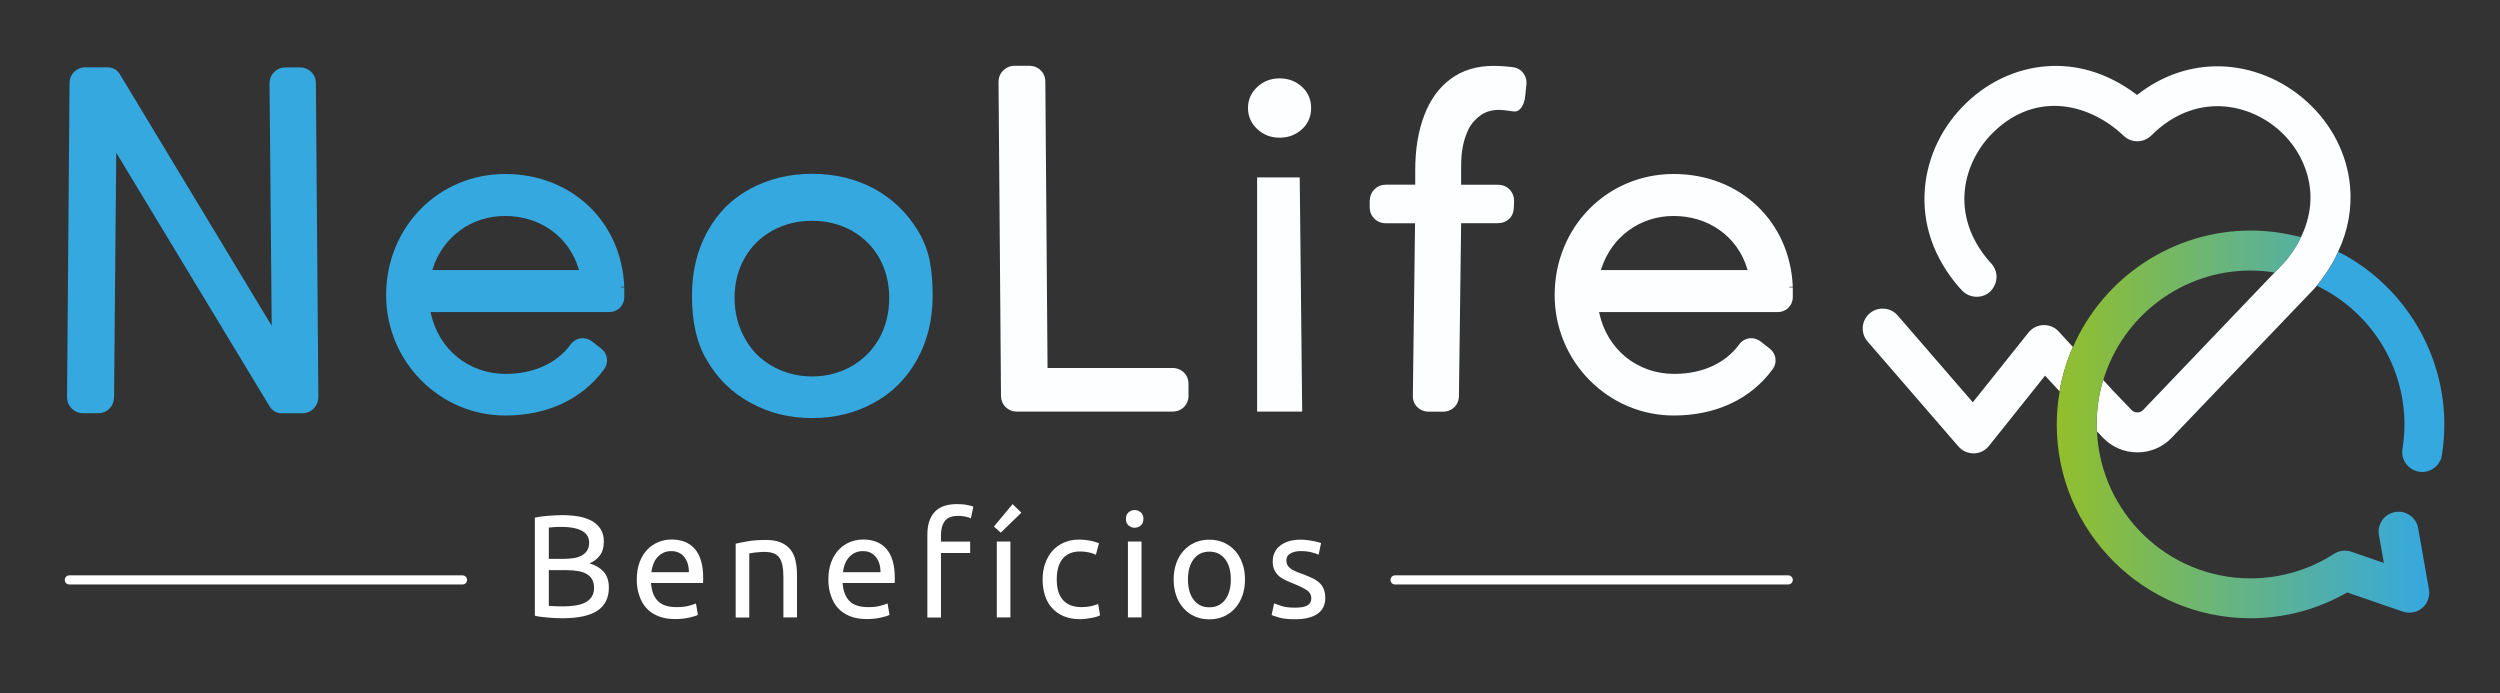 <?xml version="1.0" encoding="utf-8"?>
<!-- Generator: Adobe Illustrator 26.3.1, SVG Export Plug-In . SVG Version: 6.00 Build 0)  -->
<svg version="1.1" id="Camada_1" xmlns="http://www.w3.org/2000/svg" xmlns:xlink="http://www.w3.org/1999/xlink" x="0px" y="0px"
	 viewBox="0 0 274 76" style="enable-background:new 0 0 274 76;" xml:space="preserve">
<rect x="0" y="0" width="274" height="76" fill="#333333" stroke="none"/>
<style type="text/css">
	.st0{fill:#35A8E0;}
	.st1{fill:#FDFEFF;}
	.st2{fill:url(#SVGID_1_);}
	.st3{fill:#FFFFFF;}
</style>
<path class="st0" d="M256.9,27.92c-0.2-0.11-0.41-0.21-0.62-0.31c0-0.01-0.01-0.02-0.01-0.02s0,0,0,0
	c-0.12,0.27-0.25,0.54-0.39,0.81c-0.43,0.81-0.94,1.61-1.51,2.36c-0.14,0.19-0.29,0.37-0.44,0.56c5.85,2.81,9.6,8.7,9.6,15.21
	c0,0.87-0.07,1.77-0.22,2.67c-0.19,1.19,0.63,2.31,1.82,2.5c0.11,0.02,0.23,0.03,0.34,0.03c1.06,0,1.99-0.77,2.16-1.84
	c0.18-1.12,0.27-2.25,0.27-3.35C267.9,38.78,263.63,31.64,256.9,27.92z"/>
<path class="st1" d="M225.64,36.34c-0.43-0.48-1.04-0.73-1.69-0.71c-0.64,0.02-1.23,0.32-1.63,0.82l-6.1,7.64l-8.23-9.51
	c-0.38-0.44-0.91-0.71-1.49-0.75c-0.58-0.04-1.15,0.14-1.59,0.52s-0.71,0.91-0.75,1.49c-0.04,0.58,0.14,1.15,0.53,1.59l9.95,11.5
	c0.41,0.48,1.02,0.76,1.69,0.76c0,0,0,0,0,0c0.65-0.01,1.26-0.31,1.66-0.82l6.15-7.7l1.59,1.72c0.03-0.15,0.05-0.29,0.07-0.44
	c0.21-1.06,0.5-2.11,0.86-3.12c0.16-0.44,0.34-0.87,0.53-1.3l-0.37-0.4L225.64,36.34z"/>
<path class="st1" d="M257.56,20.35c-0.33-3.45-1.99-6.71-4.67-9.16c-2.68-2.45-6.08-3.84-9.57-3.92c-3.25-0.07-6.4,1.01-9.1,3.14
	c-2.85-2.18-6.04-3.28-9.31-3.18c-3.45,0.1-6.79,1.54-9.4,4.05c-2.63,2.52-4.24,5.84-4.54,9.34c-0.34,3.92,0.98,7.71,3.8,10.93
	l0.36,0.38c0.72,0.69,1.88,0.8,2.71,0.25c0.21-0.14,0.4-0.32,0.55-0.54c0.12-0.16,0.22-0.34,0.3-0.56c0.02-0.06,0.04-0.12,0.05-0.16
	l0.03-0.12c0.03-0.16,0.05-0.31,0.05-0.45c0-0.55-0.21-1.08-0.64-1.55l-0.13-0.13c-4.49-5.15-2.89-10.99,0.49-14.24
	c4.72-4.53,10.54-3.04,14.21,0.45c0.86,0.82,2.2,0.8,3.04-0.04c4.82-4.79,10.71-3.59,14.15-0.44c2.57,2.35,4.6,6.74,2.25,11.58
	c-0.1,0.21-0.2,0.41-0.32,0.62c-0.4,0.71-0.88,1.41-1.41,2.05l-1.16,1.21l-14.42,15.08c-0.34,0.35-0.92,0.35-1.26,0l-2.04-2.13
	l-1.07-1.16c-0.05,0.15-0.1,0.3-0.14,0.45c-0.27,1-0.45,2.04-0.53,3.09c-0.03,0.44-0.06,0.87-0.06,1.32c0,0.26,0.03,0.5,0.04,0.76
	l0.65,0.69c1,1.04,2.34,1.62,3.78,1.62c1.44,0,2.78-0.57,3.78-1.62l15.62-16.33c0.06-0.06,0.11-0.12,0.14-0.16
	c0.05-0.05,0.09-0.11,0.13-0.17c0.15-0.18,0.3-0.37,0.44-0.56c0.57-0.76,1.08-1.55,1.51-2.36c0.14-0.27,0.27-0.54,0.39-0.81
	C257.36,25.24,257.79,22.81,257.56,20.35z"/>
<linearGradient id="SVGID_1_" gradientUnits="userSpaceOnUse" x1="225.413" y1="46.522" x2="266.24" y2="46.522">
	<stop  offset="0" style="stop-color:#92BF2B"/>
	<stop  offset="1" style="stop-color:#35A8E0"/>
</linearGradient>
<path class="st2" d="M266.21,64.59l-1.18-6.7c-0.21-1.19-1.34-1.98-2.53-1.77c-1.19,0.21-1.98,1.34-1.77,2.53l0.54,3.05l-3.56-1.23
	c-0.64-0.22-1.33-0.13-1.9,0.23c-2.72,1.76-5.89,2.69-9.15,2.69c-9.05,0-16.43-7.16-16.83-16.11c-0.01-0.25-0.04-0.5-0.04-0.76
	c0-0.44,0.02-0.88,0.06-1.32c0.08-1.05,0.26-2.09,0.53-3.09c0.04-0.15,0.1-0.3,0.14-0.45c2.14-7.09,8.7-12.01,16.14-12.01
	c0.89,0,1.77,0.08,2.65,0.22l1.16-1.21c0.53-0.64,1.02-1.34,1.41-2.05c0.12-0.21,0.21-0.42,0.32-0.62
	c-0.27-0.07-0.54-0.13-0.83-0.19c-1.54-0.35-3.12-0.53-4.71-0.53c-8.46,0-16.1,5.08-19.46,12.76c-0.19,0.43-0.37,0.86-0.53,1.3
	c-0.36,1-0.65,2.05-0.86,3.12c-0.03,0.15-0.05,0.29-0.07,0.44c-0.21,1.2-0.32,2.42-0.32,3.63c0,11.71,9.53,21.24,21.24,21.24
	c3.73,0,7.38-0.98,10.59-2.83l6.1,2.1c0.73,0.25,1.54,0.1,2.13-0.4C266.06,66.13,266.34,65.35,266.21,64.59z"/>
<path class="st3" d="M61.61,67.76c-0.22,0-0.47-0.01-0.73-0.02c-0.26-0.01-0.52-0.03-0.78-0.05c-0.26-0.02-0.52-0.05-0.78-0.08
	s-0.49-0.07-0.7-0.13V56.74c0.21-0.05,0.45-0.1,0.7-0.13s0.51-0.06,0.78-0.08c0.26-0.02,0.52-0.04,0.78-0.05s0.5-0.02,0.72-0.02
	c0.64,0,1.24,0.05,1.8,0.14c0.56,0.1,1.04,0.26,1.46,0.49c0.41,0.23,0.73,0.53,0.97,0.9c0.23,0.37,0.35,0.83,0.35,1.38
	c0,0.61-0.14,1.11-0.43,1.5c-0.29,0.39-0.67,0.68-1.15,0.87c0.65,0.19,1.17,0.5,1.55,0.91c0.38,0.42,0.58,1,0.58,1.76
	c0,1.11-0.41,1.94-1.22,2.5C64.67,67.48,63.38,67.76,61.61,67.76z M60.15,61.25h1.63c0.38,0,0.75-0.03,1.09-0.08
	c0.34-0.05,0.64-0.15,0.89-0.29c0.25-0.14,0.45-0.32,0.59-0.54c0.14-0.22,0.22-0.51,0.22-0.85c0-0.32-0.08-0.59-0.22-0.81
	s-0.35-0.39-0.62-0.53c-0.26-0.13-0.57-0.23-0.92-0.3c-0.35-0.06-0.73-0.1-1.12-0.1s-0.7,0-0.93,0.02
	c-0.22,0.01-0.43,0.03-0.61,0.05V61.25z M60.15,62.5v3.9c0.12,0.01,0.26,0.02,0.42,0.03c0.14,0.01,0.3,0.02,0.49,0.02
	c0.19,0.01,0.4,0.01,0.65,0.01c0.46,0,0.89-0.03,1.3-0.09c0.41-0.06,0.77-0.16,1.08-0.31c0.31-0.15,0.56-0.36,0.74-0.62
	s0.28-0.6,0.28-1.01c0-0.36-0.07-0.67-0.21-0.92c-0.14-0.25-0.34-0.45-0.6-0.6c-0.26-0.15-0.57-0.26-0.94-0.32
	c-0.36-0.06-0.77-0.1-1.22-0.1H60.15z"/>
<path class="st3" d="M69.79,63.52c0-0.74,0.11-1.38,0.32-1.93c0.21-0.55,0.5-1.01,0.85-1.37c0.35-0.36,0.76-0.63,1.22-0.82
	c0.46-0.18,0.93-0.27,1.41-0.27c1.12,0,1.98,0.35,2.58,1.05c0.6,0.7,0.9,1.76,0.9,3.19c0,0.06,0,0.15,0,0.25
	c0,0.1-0.01,0.2-0.02,0.28h-5.7c0.06,0.86,0.31,1.52,0.75,1.97s1.12,0.67,2.05,0.67c0.52,0,0.96-0.04,1.32-0.14s0.63-0.18,0.81-0.26
	l0.21,1.25c-0.18,0.1-0.5,0.2-0.95,0.3s-0.97,0.16-1.54,0.16c-0.73,0-1.35-0.11-1.88-0.33s-0.96-0.52-1.3-0.9
	c-0.34-0.38-0.59-0.84-0.76-1.37C69.87,64.73,69.79,64.15,69.79,63.52z M75.5,62.71c0.01-0.67-0.16-1.22-0.5-1.66
	c-0.35-0.43-0.82-0.65-1.43-0.65c-0.34,0-0.64,0.07-0.9,0.2c-0.26,0.13-0.48,0.31-0.66,0.52c-0.18,0.21-0.32,0.46-0.42,0.74
	s-0.17,0.56-0.2,0.85H75.5z"/>
<path class="st3" d="M80.63,59.59c0.34-0.08,0.79-0.18,1.36-0.27c0.57-0.1,1.22-0.14,1.95-0.14c0.66,0,1.21,0.09,1.65,0.28
	s0.79,0.45,1.05,0.78c0.26,0.34,0.45,0.74,0.55,1.21s0.16,0.99,0.16,1.55v4.67h-1.49v-4.35c0-0.51-0.03-0.95-0.1-1.31
	c-0.07-0.36-0.18-0.66-0.34-0.88c-0.16-0.22-0.37-0.39-0.64-0.49c-0.27-0.1-0.6-0.15-0.99-0.15c-0.16,0-0.33,0-0.5,0.02
	c-0.17,0.01-0.33,0.02-0.49,0.04c-0.16,0.02-0.29,0.04-0.42,0.06c-0.12,0.02-0.21,0.04-0.26,0.05v7.02h-1.49V59.59z"/>
<path class="st3" d="M90.79,63.52c0-0.74,0.11-1.38,0.32-1.93c0.21-0.55,0.5-1.01,0.85-1.37c0.35-0.36,0.76-0.63,1.22-0.82
	c0.46-0.18,0.93-0.27,1.41-0.27c1.12,0,1.98,0.35,2.58,1.05c0.6,0.7,0.9,1.76,0.9,3.19c0,0.06,0,0.15,0,0.25
	c0,0.1-0.01,0.2-0.02,0.28h-5.7c0.06,0.86,0.31,1.52,0.75,1.97s1.12,0.67,2.05,0.67c0.52,0,0.96-0.04,1.32-0.14s0.63-0.18,0.81-0.26
	l0.21,1.25c-0.18,0.1-0.5,0.2-0.95,0.3s-0.97,0.16-1.54,0.16c-0.73,0-1.35-0.11-1.88-0.33s-0.96-0.52-1.3-0.9
	c-0.34-0.38-0.59-0.84-0.76-1.37C90.87,64.73,90.79,64.15,90.79,63.52z M96.5,62.71c0.01-0.67-0.16-1.22-0.5-1.66
	c-0.35-0.43-0.82-0.65-1.43-0.65c-0.34,0-0.64,0.07-0.9,0.2c-0.26,0.13-0.48,0.31-0.66,0.52c-0.18,0.21-0.32,0.46-0.42,0.74
	s-0.17,0.56-0.2,0.85H96.5z"/>
<path class="st3" d="M104.89,55.25c0.44,0,0.81,0.03,1.13,0.1c0.31,0.06,0.54,0.12,0.66,0.18l-0.27,1.28
	c-0.13-0.06-0.31-0.13-0.54-0.18s-0.52-0.09-0.86-0.09c-0.69,0-1.18,0.19-1.46,0.57c-0.28,0.38-0.42,0.89-0.42,1.53v0.72h3.2v1.25
	h-3.2v7.07h-1.49V58.6c0-1.07,0.26-1.89,0.78-2.47C102.95,55.54,103.77,55.25,104.89,55.25z"/>
<path class="st3" d="M111.94,56.19l-2.26,2.19l-0.75-0.67l2.05-2.46L111.94,56.19z M110.74,67.67h-1.49v-8.32h1.49V67.67z"/>
<path class="st3" d="M118.36,67.86c-0.67,0-1.26-0.11-1.77-0.32c-0.51-0.21-0.93-0.51-1.28-0.9c-0.35-0.38-0.61-0.84-0.78-1.37
	c-0.17-0.53-0.26-1.11-0.26-1.75c0-0.64,0.09-1.23,0.28-1.76s0.45-1,0.79-1.38c0.34-0.39,0.76-0.69,1.26-0.91
	c0.5-0.22,1.05-0.33,1.66-0.33c0.37,0,0.75,0.03,1.12,0.1c0.37,0.06,0.73,0.17,1.07,0.3l-0.34,1.26c-0.22-0.11-0.48-0.19-0.78-0.26
	c-0.29-0.06-0.61-0.1-0.94-0.1c-0.83,0-1.47,0.26-1.91,0.78c-0.44,0.52-0.66,1.29-0.66,2.29c0,0.45,0.05,0.86,0.15,1.23
	c0.1,0.37,0.26,0.69,0.48,0.96c0.22,0.27,0.5,0.47,0.84,0.62c0.34,0.14,0.76,0.22,1.25,0.22c0.39,0,0.75-0.04,1.07-0.11
	c0.32-0.08,0.57-0.16,0.75-0.24l0.21,1.25c-0.09,0.05-0.21,0.1-0.37,0.15c-0.16,0.05-0.34,0.09-0.54,0.13
	c-0.2,0.04-0.42,0.07-0.65,0.1S118.57,67.86,118.36,67.86z"/>
<path class="st3" d="M124.36,57.84c-0.27,0-0.49-0.09-0.68-0.26s-0.28-0.41-0.28-0.71s0.09-0.54,0.28-0.71s0.41-0.26,0.68-0.26
	s0.49,0.09,0.68,0.26c0.19,0.18,0.28,0.41,0.28,0.71s-0.09,0.54-0.28,0.71C124.85,57.75,124.62,57.84,124.36,57.84z M125.11,67.67
	h-1.49v-8.32h1.49V67.67z"/>
<path class="st3" d="M136.45,63.51c0,0.66-0.1,1.26-0.29,1.79c-0.19,0.53-0.46,0.99-0.81,1.38c-0.35,0.38-0.76,0.68-1.24,0.89
	c-0.48,0.21-1,0.31-1.57,0.31s-1.09-0.1-1.57-0.31c-0.48-0.21-0.89-0.5-1.24-0.89c-0.35-0.38-0.62-0.84-0.81-1.38
	c-0.19-0.53-0.29-1.13-0.29-1.79c0-0.65,0.1-1.25,0.29-1.78c0.19-0.54,0.46-1,0.81-1.38c0.35-0.38,0.76-0.68,1.24-0.89
	c0.48-0.21,1-0.31,1.57-0.31s1.09,0.1,1.57,0.31c0.48,0.21,0.89,0.5,1.24,0.89c0.35,0.38,0.62,0.85,0.81,1.38
	C136.36,62.26,136.45,62.86,136.45,63.51z M134.9,63.51c0-0.94-0.21-1.68-0.63-2.23c-0.42-0.55-1-0.82-1.72-0.82
	s-1.3,0.27-1.72,0.82c-0.42,0.55-0.63,1.29-0.63,2.23c0,0.94,0.21,1.68,0.63,2.23c0.42,0.55,0.99,0.82,1.72,0.82s1.3-0.27,1.72-0.82
	C134.69,65.19,134.9,64.45,134.9,63.51z"/>
<path class="st3" d="M141.93,66.6c0.61,0,1.06-0.08,1.35-0.24c0.29-0.16,0.44-0.42,0.44-0.77c0-0.36-0.14-0.65-0.43-0.86
	c-0.29-0.21-0.76-0.45-1.42-0.72c-0.32-0.13-0.63-0.26-0.92-0.39c-0.29-0.13-0.55-0.29-0.76-0.47c-0.21-0.18-0.38-0.4-0.51-0.66
	s-0.19-0.57-0.19-0.94c0-0.74,0.27-1.32,0.82-1.75s1.29-0.65,2.22-0.65c0.24,0,0.47,0.01,0.7,0.04c0.23,0.03,0.45,0.06,0.66,0.1
	c0.2,0.04,0.38,0.08,0.54,0.12c0.15,0.04,0.27,0.08,0.36,0.11l-0.27,1.28c-0.16-0.08-0.41-0.17-0.75-0.26
	c-0.34-0.09-0.75-0.14-1.23-0.14c-0.42,0-0.78,0.08-1.09,0.25c-0.31,0.17-0.46,0.42-0.46,0.78c0,0.18,0.03,0.34,0.1,0.48
	c0.07,0.14,0.18,0.26,0.32,0.38c0.14,0.11,0.32,0.22,0.54,0.31c0.21,0.1,0.47,0.2,0.77,0.3c0.39,0.15,0.75,0.3,1.06,0.44
	s0.57,0.31,0.79,0.5c0.22,0.19,0.39,0.42,0.5,0.7c0.12,0.27,0.18,0.61,0.18,1c0,0.77-0.29,1.35-0.86,1.74
	c-0.57,0.39-1.38,0.59-2.44,0.59c-0.74,0-1.31-0.06-1.73-0.18c-0.42-0.12-0.7-0.22-0.85-0.28l0.27-1.28
	c0.17,0.06,0.44,0.16,0.82,0.29C140.81,66.53,141.31,66.6,141.93,66.6z"/>
<path class="st1" d="M129.77,44.6c-0.33,0.34-0.76,0.51-1.28,0.51h-17c-0.52,0-0.94-0.17-1.28-0.5c-0.33-0.33-0.5-0.76-0.5-1.28
	l-0.27-34.32c0-0.52,0.17-0.95,0.52-1.29c0.35-0.34,0.77-0.51,1.28-0.51h1.53c0.52,0,0.95,0.17,1.29,0.5
	c0.34,0.33,0.51,0.76,0.51,1.28l0.24,31.34h13.67c0.52,0,0.94,0.17,1.28,0.5c0.33,0.33,0.5,0.76,0.5,1.28v1.24
	C130.27,43.84,130.1,44.26,129.77,44.6z"/>
<path class="st1" d="M137.8,9.53c0.68-0.63,1.49-0.94,2.44-0.94c0.97,0,1.79,0.31,2.47,0.94c0.66,0.61,0.99,1.38,0.99,2.31
	c0,0.93-0.33,1.7-0.99,2.31c-0.68,0.63-1.5,0.94-2.47,0.94c-0.95,0-1.76-0.31-2.44-0.94c-0.68-0.63-1.02-1.4-1.02-2.31
	S137.12,10.16,137.8,9.53z M137.78,19.44v25.67h4.94l-0.27-25.67H137.78z"/>
<path class="st1" d="M150.65,20.74c0.34-0.33,0.76-0.5,1.26-0.5h3.2v-1.58c0-2.31,0.33-4.31,0.99-6.02c0.64-1.7,1.6-3.03,2.87-3.97
	c1.29-0.97,2.87-1.45,4.75-1.45c0.34,0,0.74,0.02,1.21,0.05l0.78,0.08c0.52,0.05,0.93,0.26,1.22,0.63c0.29,0.37,0.42,0.81,0.36,1.33
	l-0.13,1.24c-0.05,0.52-0.2,0.94-0.43,1.25c-0.23,0.31-0.49,0.45-0.78,0.42l-1.02-0.13l-0.62-0.05c-0.77,0-1.43,0.19-1.99,0.56
	c-0.59,0.41-1.05,0.93-1.37,1.56c-0.3,0.64-0.51,1.27-0.62,1.88c-0.13,0.61-0.19,1.37-0.19,2.28v1.93h4c0.55,0,1,0.18,1.34,0.55
	c0.34,0.37,0.49,0.83,0.46,1.38l-0.03,0.64c-0.02,0.48-0.19,0.88-0.52,1.18c-0.33,0.3-0.74,0.46-1.22,0.46h-4.03l-0.24,18.91
	c0,0.5-0.17,0.92-0.5,1.25c-0.33,0.33-0.76,0.5-1.28,0.5h-1.5c-0.52,0-0.95-0.17-1.29-0.51c-0.34-0.34-0.5-0.77-0.48-1.29
	l0.24-18.85h-3.2c-0.5,0-0.92-0.17-1.26-0.51c-0.34-0.34-0.51-0.76-0.51-1.26v-0.67C150.14,21.5,150.31,21.07,150.65,20.74z"/>
<path class="st0" d="M11.99,44.79c-0.33,0.33-0.76,0.5-1.28,0.5H9.15c-0.5,0-0.93-0.17-1.28-0.52c-0.35-0.35-0.52-0.77-0.52-1.28
	L7.62,9.16c0-0.52,0.17-0.94,0.5-1.28c0.33-0.33,0.76-0.5,1.28-0.5h2.42c0.27,0,0.52,0.07,0.75,0.2c0.23,0.13,0.42,0.32,0.56,0.55
	l16.65,27.58L29.54,9.19c0-0.52,0.17-0.95,0.51-1.29c0.34-0.34,0.76-0.51,1.26-0.51h1.53c0.52,0,0.94,0.17,1.28,0.5
	c0.33,0.33,0.5,0.76,0.5,1.28l0.27,34.32c0,0.5-0.17,0.93-0.51,1.28c-0.34,0.35-0.77,0.52-1.29,0.52h-2.23
	c-0.27,0-0.52-0.07-0.75-0.2c-0.23-0.13-0.42-0.32-0.56-0.55l-16.81-27.8l-0.24,26.8C12.48,44.04,12.32,44.46,11.99,44.79z"/>
<path class="st0" d="M75.84,32.37c0-2.63,0.57-4.98,1.72-7.04c1.13-2.04,2.7-3.6,4.73-4.67c2-1.07,4.24-1.61,6.71-1.61
	c2.49,0,4.74,0.54,6.77,1.61c2.04,1.11,3.66,2.67,4.86,4.67c0.59,0.98,1,2.02,1.24,3.12c0.23,1.11,0.35,2.42,0.35,3.92
	c0,2.65-0.57,5-1.72,7.06c-1.16,2.08-2.76,3.66-4.78,4.75c-2.01,1.09-4.24,1.64-6.71,1.64s-4.72-0.55-6.74-1.67
	c-2.04-1.09-3.65-2.67-4.83-4.73c-0.56-0.95-0.96-2-1.21-3.14C75.96,35.13,75.84,33.82,75.84,32.37z M84.7,40.16
	c1.32,0.73,2.76,1.1,4.3,1.1c1.56,0,2.99-0.37,4.3-1.1c1.29-0.73,2.31-1.75,3.06-3.06c0.73-1.32,1.1-2.81,1.1-4.46
	c0-1.61-0.37-3.07-1.1-4.38c-0.72-1.27-1.74-2.27-3.06-3.01C92,24.55,90.57,24.2,89,24.2c-1.58,0-3.01,0.35-4.3,1.05
	c-1.31,0.72-2.33,1.71-3.06,2.98c-0.75,1.29-1.13,2.76-1.13,4.4c0,1.65,0.38,3.13,1.13,4.46C82.35,38.4,83.37,39.42,84.7,40.16z"/>
<path class="st0" d="M68.04,31.49L68.04,31.49l0-0.05l0.38-0.02c-0.31-7.16-5.8-12.35-13.05-12.35c-7.32,0-13.05,5.83-13.05,13.28
	c0,7.27,5.86,13.19,13.05,13.19c4.61,0,8.46-1.8,10.85-5.08c0.52-0.71,0.38-1.7-0.31-2.24l-1.04-0.81c-0.35-0.27-0.8-0.39-1.23-0.33
	c-0.43,0.06-0.83,0.3-1.08,0.65c-1.52,2.09-4.06,3.25-7.15,3.25c-4.02,0-7.32-2.67-8.19-6.63l-0.03-0.15h19.61
	c0.9,0,1.62-0.73,1.62-1.62v-1.08H68.04z M63.47,29.6H47.38l0.05-0.16c1.13-3.5,4.24-5.77,7.92-5.77c3.84,0,7,2.26,8.06,5.77
	L63.47,29.6z"/>
<path class="st1" d="M196.11,31.49L196.11,31.49l0-0.05l0.38-0.02c-0.31-7.16-5.8-12.35-13.05-12.35c-7.32,0-13.05,5.83-13.05,13.28
	c0,7.27,5.86,13.19,13.05,13.19c4.61,0,8.46-1.8,10.85-5.08c0.52-0.71,0.38-1.7-0.31-2.24l-1.04-0.81c-0.35-0.27-0.8-0.39-1.23-0.33
	c-0.43,0.06-0.83,0.3-1.08,0.65c-1.52,2.09-4.06,3.25-7.15,3.25c-4.02,0-7.32-2.67-8.19-6.63l-0.03-0.15h19.61
	c0.9,0,1.62-0.73,1.62-1.62v-1.08H196.11z M191.54,29.6h-16.08l0.05-0.16c1.13-3.5,4.24-5.77,7.92-5.77c3.84,0,7,2.26,8.06,5.77
	L191.54,29.6z"/>
<g>
	<path class="st3" d="M50.69,64.06H7.6c-0.28,0-0.5-0.22-0.5-0.5s0.22-0.5,0.5-0.5h43.09c0.28,0,0.5,0.22,0.5,0.5
		S50.97,64.06,50.69,64.06z"/>
</g>
<g>
	<path class="st3" d="M195.98,64.06H152.9c-0.28,0-0.5-0.22-0.5-0.5s0.22-0.5,0.5-0.5h43.09c0.28,0,0.5,0.22,0.5,0.5
		S196.26,64.06,195.98,64.06z"/>
</g>
</svg>
